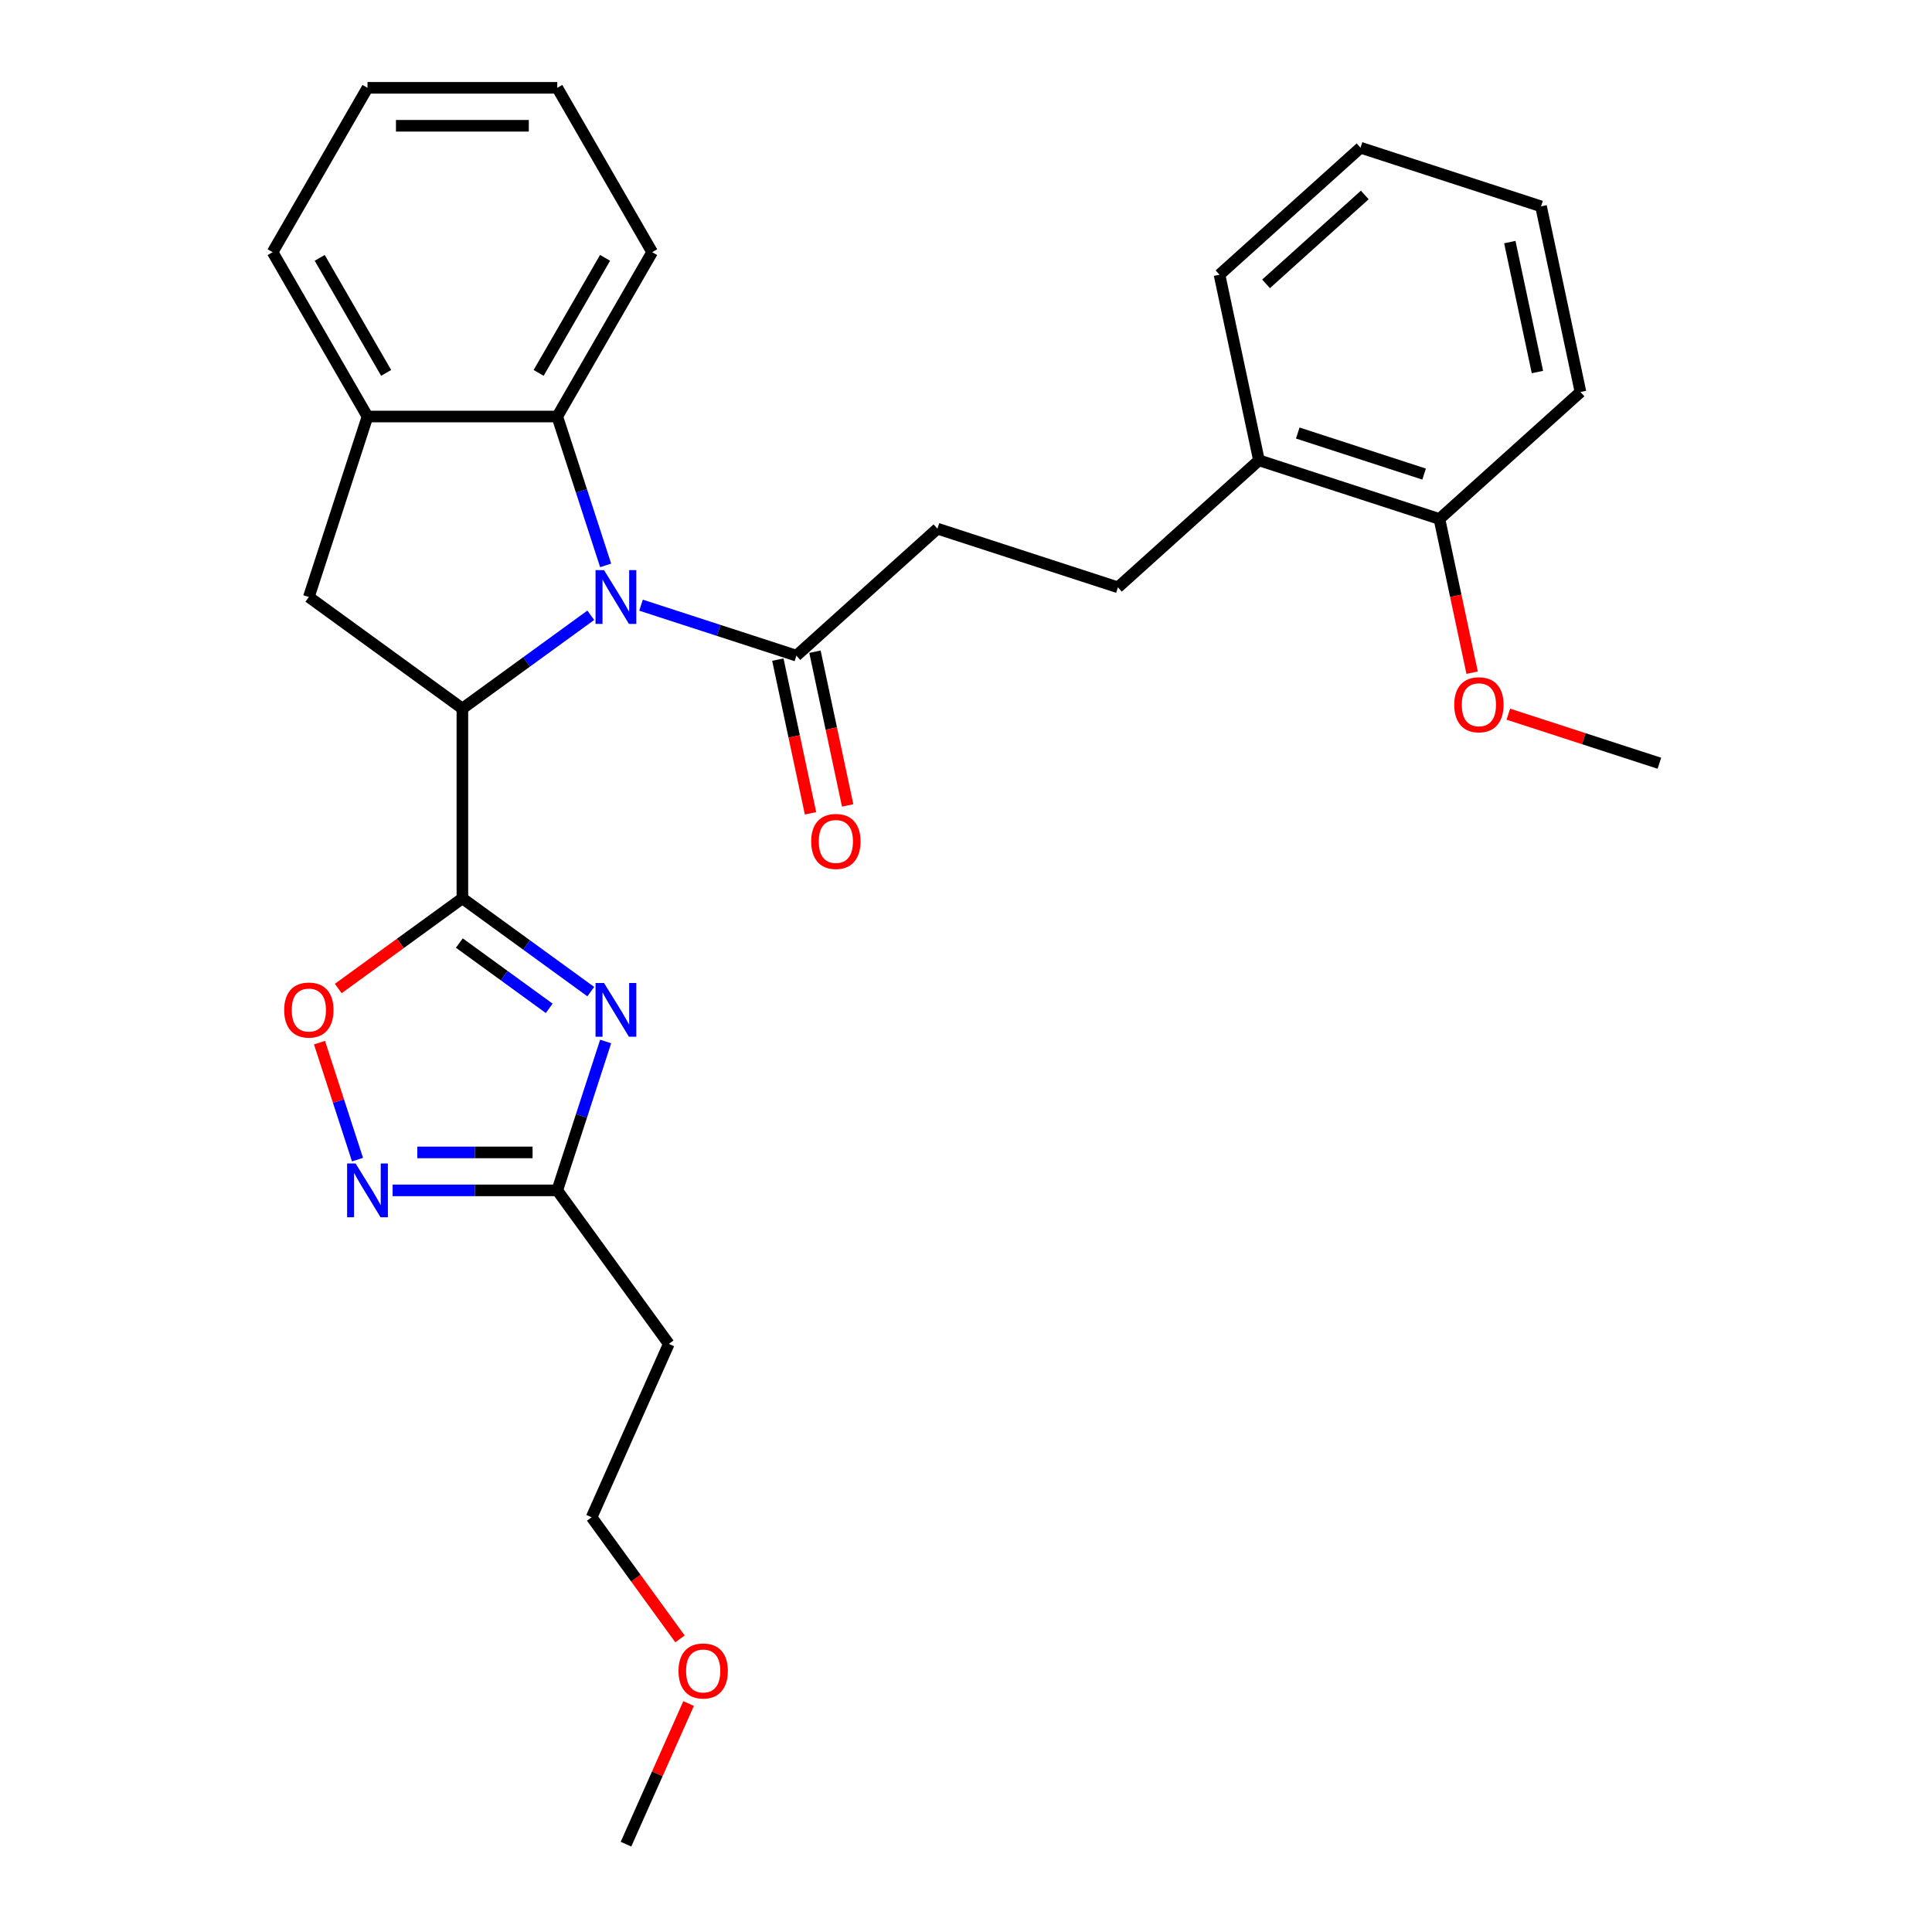 <?xml version='1.0' encoding='iso-8859-1'?>
<svg version='1.1' baseProfile='full'
              xmlns='http://www.w3.org/2000/svg'
                      xmlns:rdkit='http://www.rdkit.org/xml'
                      xmlns:xlink='http://www.w3.org/1999/xlink'
                  xml:space='preserve'
width='1000px' height='1000px' viewBox='0 0 1000 1000'>
<!-- END OF HEADER -->
<rect style='opacity:1.0;fill:#FFFFFF;stroke:none' width='1000' height='1000' x='0' y='0'> </rect>
<path class='bond-1' d='M 239.329,464.978 L 239.329,366.749' style='fill:none;fill-rule:evenodd;stroke:#000000;stroke-width:6px;stroke-linecap:butt;stroke-linejoin:miter;stroke-opacity:1' />
<path class='bond-2' d='M 239.329,464.978 L 272.56,489.122' style='fill:none;fill-rule:evenodd;stroke:#000000;stroke-width:6px;stroke-linecap:butt;stroke-linejoin:miter;stroke-opacity:1' />
<path class='bond-2' d='M 272.56,489.122 L 305.792,513.266' style='fill:none;fill-rule:evenodd;stroke:#0000FF;stroke-width:6px;stroke-linecap:butt;stroke-linejoin:miter;stroke-opacity:1' />
<path class='bond-2' d='M 237.751,488.115 L 261.013,505.016' style='fill:none;fill-rule:evenodd;stroke:#000000;stroke-width:6px;stroke-linecap:butt;stroke-linejoin:miter;stroke-opacity:1' />
<path class='bond-2' d='M 261.013,505.016 L 284.275,521.917' style='fill:none;fill-rule:evenodd;stroke:#0000FF;stroke-width:6px;stroke-linecap:butt;stroke-linejoin:miter;stroke-opacity:1' />
<path class='bond-3' d='M 239.329,464.978 L 207.207,488.316' style='fill:none;fill-rule:evenodd;stroke:#000000;stroke-width:6px;stroke-linecap:butt;stroke-linejoin:miter;stroke-opacity:1' />
<path class='bond-3' d='M 207.207,488.316 L 175.086,511.653' style='fill:none;fill-rule:evenodd;stroke:#FF0000;stroke-width:6px;stroke-linecap:butt;stroke-linejoin:miter;stroke-opacity:1' />
<path class='bond-0' d='M 305.792,318.461 L 272.56,342.605' style='fill:none;fill-rule:evenodd;stroke:#0000FF;stroke-width:6px;stroke-linecap:butt;stroke-linejoin:miter;stroke-opacity:1' />
<path class='bond-0' d='M 272.56,342.605 L 239.329,366.749' style='fill:none;fill-rule:evenodd;stroke:#000000;stroke-width:6px;stroke-linecap:butt;stroke-linejoin:miter;stroke-opacity:1' />
<path class='bond-5' d='M 313.48,292.647 L 300.962,254.119' style='fill:none;fill-rule:evenodd;stroke:#0000FF;stroke-width:6px;stroke-linecap:butt;stroke-linejoin:miter;stroke-opacity:1' />
<path class='bond-5' d='M 300.962,254.119 L 288.443,215.591' style='fill:none;fill-rule:evenodd;stroke:#000000;stroke-width:6px;stroke-linecap:butt;stroke-linejoin:miter;stroke-opacity:1' />
<path class='bond-7' d='M 331.803,313.238 L 372.011,326.302' style='fill:none;fill-rule:evenodd;stroke:#0000FF;stroke-width:6px;stroke-linecap:butt;stroke-linejoin:miter;stroke-opacity:1' />
<path class='bond-7' d='M 372.011,326.302 L 412.218,339.366' style='fill:none;fill-rule:evenodd;stroke:#000000;stroke-width:6px;stroke-linecap:butt;stroke-linejoin:miter;stroke-opacity:1' />
<path class='bond-8' d='M 239.329,366.749 L 159.86,309.012' style='fill:none;fill-rule:evenodd;stroke:#000000;stroke-width:6px;stroke-linecap:butt;stroke-linejoin:miter;stroke-opacity:1' />
<path class='bond-6' d='M 313.48,539.08 L 300.962,577.608' style='fill:none;fill-rule:evenodd;stroke:#0000FF;stroke-width:6px;stroke-linecap:butt;stroke-linejoin:miter;stroke-opacity:1' />
<path class='bond-6' d='M 300.962,577.608 L 288.443,616.136' style='fill:none;fill-rule:evenodd;stroke:#000000;stroke-width:6px;stroke-linecap:butt;stroke-linejoin:miter;stroke-opacity:1' />
<path class='bond-4' d='M 165.369,539.669 L 175.206,569.943' style='fill:none;fill-rule:evenodd;stroke:#FF0000;stroke-width:6px;stroke-linecap:butt;stroke-linejoin:miter;stroke-opacity:1' />
<path class='bond-4' d='M 175.206,569.943 L 185.042,600.217' style='fill:none;fill-rule:evenodd;stroke:#0000FF;stroke-width:6px;stroke-linecap:butt;stroke-linejoin:miter;stroke-opacity:1' />
<path class='bond-29' d='M 203.22,616.136 L 245.832,616.136' style='fill:none;fill-rule:evenodd;stroke:#0000FF;stroke-width:6px;stroke-linecap:butt;stroke-linejoin:miter;stroke-opacity:1' />
<path class='bond-29' d='M 245.832,616.136 L 288.443,616.136' style='fill:none;fill-rule:evenodd;stroke:#000000;stroke-width:6px;stroke-linecap:butt;stroke-linejoin:miter;stroke-opacity:1' />
<path class='bond-29' d='M 216.004,596.49 L 245.832,596.49' style='fill:none;fill-rule:evenodd;stroke:#0000FF;stroke-width:6px;stroke-linecap:butt;stroke-linejoin:miter;stroke-opacity:1' />
<path class='bond-29' d='M 245.832,596.49 L 275.66,596.49' style='fill:none;fill-rule:evenodd;stroke:#000000;stroke-width:6px;stroke-linecap:butt;stroke-linejoin:miter;stroke-opacity:1' />
<path class='bond-17' d='M 288.443,215.591 L 337.557,130.523' style='fill:none;fill-rule:evenodd;stroke:#000000;stroke-width:6px;stroke-linecap:butt;stroke-linejoin:miter;stroke-opacity:1' />
<path class='bond-17' d='M 278.797,193.008 L 313.177,133.46' style='fill:none;fill-rule:evenodd;stroke:#000000;stroke-width:6px;stroke-linecap:butt;stroke-linejoin:miter;stroke-opacity:1' />
<path class='bond-30' d='M 288.443,215.591 L 190.215,215.591' style='fill:none;fill-rule:evenodd;stroke:#000000;stroke-width:6px;stroke-linecap:butt;stroke-linejoin:miter;stroke-opacity:1' />
<path class='bond-10' d='M 288.443,616.136 L 346.18,695.605' style='fill:none;fill-rule:evenodd;stroke:#000000;stroke-width:6px;stroke-linecap:butt;stroke-linejoin:miter;stroke-opacity:1' />
<path class='bond-11' d='M 412.218,339.366 L 485.216,273.639' style='fill:none;fill-rule:evenodd;stroke:#000000;stroke-width:6px;stroke-linecap:butt;stroke-linejoin:miter;stroke-opacity:1' />
<path class='bond-12' d='M 402.61,341.409 L 411.066,381.189' style='fill:none;fill-rule:evenodd;stroke:#000000;stroke-width:6px;stroke-linecap:butt;stroke-linejoin:miter;stroke-opacity:1' />
<path class='bond-12' d='M 411.066,381.189 L 419.521,420.969' style='fill:none;fill-rule:evenodd;stroke:#FF0000;stroke-width:6px;stroke-linecap:butt;stroke-linejoin:miter;stroke-opacity:1' />
<path class='bond-12' d='M 421.826,337.324 L 430.282,377.104' style='fill:none;fill-rule:evenodd;stroke:#000000;stroke-width:6px;stroke-linecap:butt;stroke-linejoin:miter;stroke-opacity:1' />
<path class='bond-12' d='M 430.282,377.104 L 438.737,416.884' style='fill:none;fill-rule:evenodd;stroke:#FF0000;stroke-width:6px;stroke-linecap:butt;stroke-linejoin:miter;stroke-opacity:1' />
<path class='bond-9' d='M 159.86,309.012 L 190.215,215.591' style='fill:none;fill-rule:evenodd;stroke:#000000;stroke-width:6px;stroke-linecap:butt;stroke-linejoin:miter;stroke-opacity:1' />
<path class='bond-18' d='M 190.215,215.591 L 141.1,130.523' style='fill:none;fill-rule:evenodd;stroke:#000000;stroke-width:6px;stroke-linecap:butt;stroke-linejoin:miter;stroke-opacity:1' />
<path class='bond-18' d='M 199.861,193.008 L 165.481,133.46' style='fill:none;fill-rule:evenodd;stroke:#000000;stroke-width:6px;stroke-linecap:butt;stroke-linejoin:miter;stroke-opacity:1' />
<path class='bond-20' d='M 346.18,695.605 L 306.227,785.341' style='fill:none;fill-rule:evenodd;stroke:#000000;stroke-width:6px;stroke-linecap:butt;stroke-linejoin:miter;stroke-opacity:1' />
<path class='bond-14' d='M 485.216,273.639 L 578.637,303.993' style='fill:none;fill-rule:evenodd;stroke:#000000;stroke-width:6px;stroke-linecap:butt;stroke-linejoin:miter;stroke-opacity:1' />
<path class='bond-13' d='M 651.635,238.265 L 578.637,303.993' style='fill:none;fill-rule:evenodd;stroke:#000000;stroke-width:6px;stroke-linecap:butt;stroke-linejoin:miter;stroke-opacity:1' />
<path class='bond-15' d='M 651.635,238.265 L 745.056,268.62' style='fill:none;fill-rule:evenodd;stroke:#000000;stroke-width:6px;stroke-linecap:butt;stroke-linejoin:miter;stroke-opacity:1' />
<path class='bond-15' d='M 671.719,224.134 L 737.114,245.382' style='fill:none;fill-rule:evenodd;stroke:#000000;stroke-width:6px;stroke-linecap:butt;stroke-linejoin:miter;stroke-opacity:1' />
<path class='bond-21' d='M 651.635,238.265 L 631.212,142.183' style='fill:none;fill-rule:evenodd;stroke:#000000;stroke-width:6px;stroke-linecap:butt;stroke-linejoin:miter;stroke-opacity:1' />
<path class='bond-16' d='M 745.056,268.62 L 753.511,308.4' style='fill:none;fill-rule:evenodd;stroke:#000000;stroke-width:6px;stroke-linecap:butt;stroke-linejoin:miter;stroke-opacity:1' />
<path class='bond-16' d='M 753.511,308.4 L 761.967,348.18' style='fill:none;fill-rule:evenodd;stroke:#FF0000;stroke-width:6px;stroke-linecap:butt;stroke-linejoin:miter;stroke-opacity:1' />
<path class='bond-22' d='M 745.056,268.62 L 818.054,202.892' style='fill:none;fill-rule:evenodd;stroke:#000000;stroke-width:6px;stroke-linecap:butt;stroke-linejoin:miter;stroke-opacity:1' />
<path class='bond-23' d='M 780.704,369.649 L 819.802,382.352' style='fill:none;fill-rule:evenodd;stroke:#FF0000;stroke-width:6px;stroke-linecap:butt;stroke-linejoin:miter;stroke-opacity:1' />
<path class='bond-23' d='M 819.802,382.352 L 858.9,395.056' style='fill:none;fill-rule:evenodd;stroke:#000000;stroke-width:6px;stroke-linecap:butt;stroke-linejoin:miter;stroke-opacity:1' />
<path class='bond-25' d='M 337.557,130.523 L 288.443,45.455' style='fill:none;fill-rule:evenodd;stroke:#000000;stroke-width:6px;stroke-linecap:butt;stroke-linejoin:miter;stroke-opacity:1' />
<path class='bond-26' d='M 141.1,130.523 L 190.215,45.455' style='fill:none;fill-rule:evenodd;stroke:#000000;stroke-width:6px;stroke-linecap:butt;stroke-linejoin:miter;stroke-opacity:1' />
<path class='bond-19' d='M 351.961,848.287 L 329.094,816.814' style='fill:none;fill-rule:evenodd;stroke:#FF0000;stroke-width:6px;stroke-linecap:butt;stroke-linejoin:miter;stroke-opacity:1' />
<path class='bond-19' d='M 329.094,816.814 L 306.227,785.341' style='fill:none;fill-rule:evenodd;stroke:#000000;stroke-width:6px;stroke-linecap:butt;stroke-linejoin:miter;stroke-opacity:1' />
<path class='bond-24' d='M 356.416,881.763 L 340.214,918.154' style='fill:none;fill-rule:evenodd;stroke:#FF0000;stroke-width:6px;stroke-linecap:butt;stroke-linejoin:miter;stroke-opacity:1' />
<path class='bond-24' d='M 340.214,918.154 L 324.011,954.545' style='fill:none;fill-rule:evenodd;stroke:#000000;stroke-width:6px;stroke-linecap:butt;stroke-linejoin:miter;stroke-opacity:1' />
<path class='bond-28' d='M 631.212,142.183 L 704.21,76.456' style='fill:none;fill-rule:evenodd;stroke:#000000;stroke-width:6px;stroke-linecap:butt;stroke-linejoin:miter;stroke-opacity:1' />
<path class='bond-28' d='M 655.307,146.924 L 706.406,100.914' style='fill:none;fill-rule:evenodd;stroke:#000000;stroke-width:6px;stroke-linecap:butt;stroke-linejoin:miter;stroke-opacity:1' />
<path class='bond-32' d='M 818.054,202.892 L 797.631,106.81' style='fill:none;fill-rule:evenodd;stroke:#000000;stroke-width:6px;stroke-linecap:butt;stroke-linejoin:miter;stroke-opacity:1' />
<path class='bond-32' d='M 795.774,192.564 L 781.478,125.307' style='fill:none;fill-rule:evenodd;stroke:#000000;stroke-width:6px;stroke-linecap:butt;stroke-linejoin:miter;stroke-opacity:1' />
<path class='bond-31' d='M 288.443,45.455 L 190.215,45.455' style='fill:none;fill-rule:evenodd;stroke:#000000;stroke-width:6px;stroke-linecap:butt;stroke-linejoin:miter;stroke-opacity:1' />
<path class='bond-31' d='M 273.709,65.1 L 204.949,65.1' style='fill:none;fill-rule:evenodd;stroke:#000000;stroke-width:6px;stroke-linecap:butt;stroke-linejoin:miter;stroke-opacity:1' />
<path class='bond-27' d='M 797.631,106.81 L 704.21,76.456' style='fill:none;fill-rule:evenodd;stroke:#000000;stroke-width:6px;stroke-linecap:butt;stroke-linejoin:miter;stroke-opacity:1' />
<path  class='atom-1' d='M 312.648 295.103
L 321.764 309.837
Q 322.668 311.291, 324.121 313.924
Q 325.575 316.556, 325.654 316.713
L 325.654 295.103
L 329.347 295.103
L 329.347 322.921
L 325.536 322.921
L 315.752 306.812
Q 314.613 304.926, 313.395 302.765
Q 312.216 300.604, 311.862 299.936
L 311.862 322.921
L 308.248 322.921
L 308.248 295.103
L 312.648 295.103
' fill='#0000FF'/>
<path  class='atom-3' d='M 312.648 508.806
L 321.764 523.54
Q 322.668 524.994, 324.121 527.627
Q 325.575 530.259, 325.654 530.416
L 325.654 508.806
L 329.347 508.806
L 329.347 536.624
L 325.536 536.624
L 315.752 520.515
Q 314.613 518.629, 313.395 516.468
Q 312.216 514.307, 311.862 513.639
L 311.862 536.624
L 308.248 536.624
L 308.248 508.806
L 312.648 508.806
' fill='#0000FF'/>
<path  class='atom-4' d='M 147.091 522.794
Q 147.091 516.114, 150.391 512.382
Q 153.692 508.649, 159.86 508.649
Q 166.029 508.649, 169.33 512.382
Q 172.63 516.114, 172.63 522.794
Q 172.63 529.552, 169.29 533.402
Q 165.951 537.214, 159.86 537.214
Q 153.731 537.214, 150.391 533.402
Q 147.091 529.591, 147.091 522.794
M 159.86 534.07
Q 164.104 534.07, 166.383 531.241
Q 168.701 528.373, 168.701 522.794
Q 168.701 517.332, 166.383 514.582
Q 164.104 511.792, 159.86 511.792
Q 155.617 511.792, 153.299 514.543
Q 151.02 517.293, 151.02 522.794
Q 151.02 528.412, 153.299 531.241
Q 155.617 534.07, 159.86 534.07
' fill='#FF0000'/>
<path  class='atom-5' d='M 184.066 602.227
L 193.181 616.961
Q 194.085 618.415, 195.539 621.047
Q 196.992 623.68, 197.071 623.837
L 197.071 602.227
L 200.764 602.227
L 200.764 630.045
L 196.953 630.045
L 187.17 613.936
Q 186.03 612.05, 184.812 609.889
Q 183.633 607.728, 183.28 607.06
L 183.28 630.045
L 179.665 630.045
L 179.665 602.227
L 184.066 602.227
' fill='#0000FF'/>
<path  class='atom-13' d='M 419.871 435.527
Q 419.871 428.847, 423.172 425.115
Q 426.472 421.382, 432.641 421.382
Q 438.81 421.382, 442.11 425.115
Q 445.411 428.847, 445.411 435.527
Q 445.411 442.285, 442.071 446.136
Q 438.731 449.947, 432.641 449.947
Q 426.512 449.947, 423.172 446.136
Q 419.871 442.324, 419.871 435.527
M 432.641 446.804
Q 436.885 446.804, 439.163 443.975
Q 441.482 441.106, 441.482 435.527
Q 441.482 430.065, 439.163 427.315
Q 436.885 424.525, 432.641 424.525
Q 428.398 424.525, 426.079 427.276
Q 423.801 430.026, 423.801 435.527
Q 423.801 441.146, 426.079 443.975
Q 428.398 446.804, 432.641 446.804
' fill='#FF0000'/>
<path  class='atom-17' d='M 752.709 364.78
Q 752.709 358.101, 756.01 354.368
Q 759.31 350.635, 765.479 350.635
Q 771.648 350.635, 774.948 354.368
Q 778.248 358.101, 778.248 364.78
Q 778.248 371.538, 774.909 375.389
Q 771.569 379.2, 765.479 379.2
Q 759.349 379.2, 756.01 375.389
Q 752.709 371.578, 752.709 364.78
M 765.479 376.057
Q 769.722 376.057, 772.001 373.228
Q 774.319 370.36, 774.319 364.78
Q 774.319 359.319, 772.001 356.568
Q 769.722 353.779, 765.479 353.779
Q 761.235 353.779, 758.917 356.529
Q 756.638 359.279, 756.638 364.78
Q 756.638 370.399, 758.917 373.228
Q 761.235 376.057, 765.479 376.057
' fill='#FF0000'/>
<path  class='atom-20' d='M 351.195 864.888
Q 351.195 858.208, 354.495 854.476
Q 357.796 850.743, 363.965 850.743
Q 370.133 850.743, 373.434 854.476
Q 376.734 858.208, 376.734 864.888
Q 376.734 871.646, 373.394 875.497
Q 370.055 879.308, 363.965 879.308
Q 357.835 879.308, 354.495 875.497
Q 351.195 871.685, 351.195 864.888
M 363.965 876.164
Q 368.208 876.164, 370.487 873.335
Q 372.805 870.467, 372.805 864.888
Q 372.805 859.426, 370.487 856.676
Q 368.208 853.886, 363.965 853.886
Q 359.721 853.886, 357.403 856.637
Q 355.124 859.387, 355.124 864.888
Q 355.124 870.507, 357.403 873.335
Q 359.721 876.164, 363.965 876.164
' fill='#FF0000'/>
</svg>
